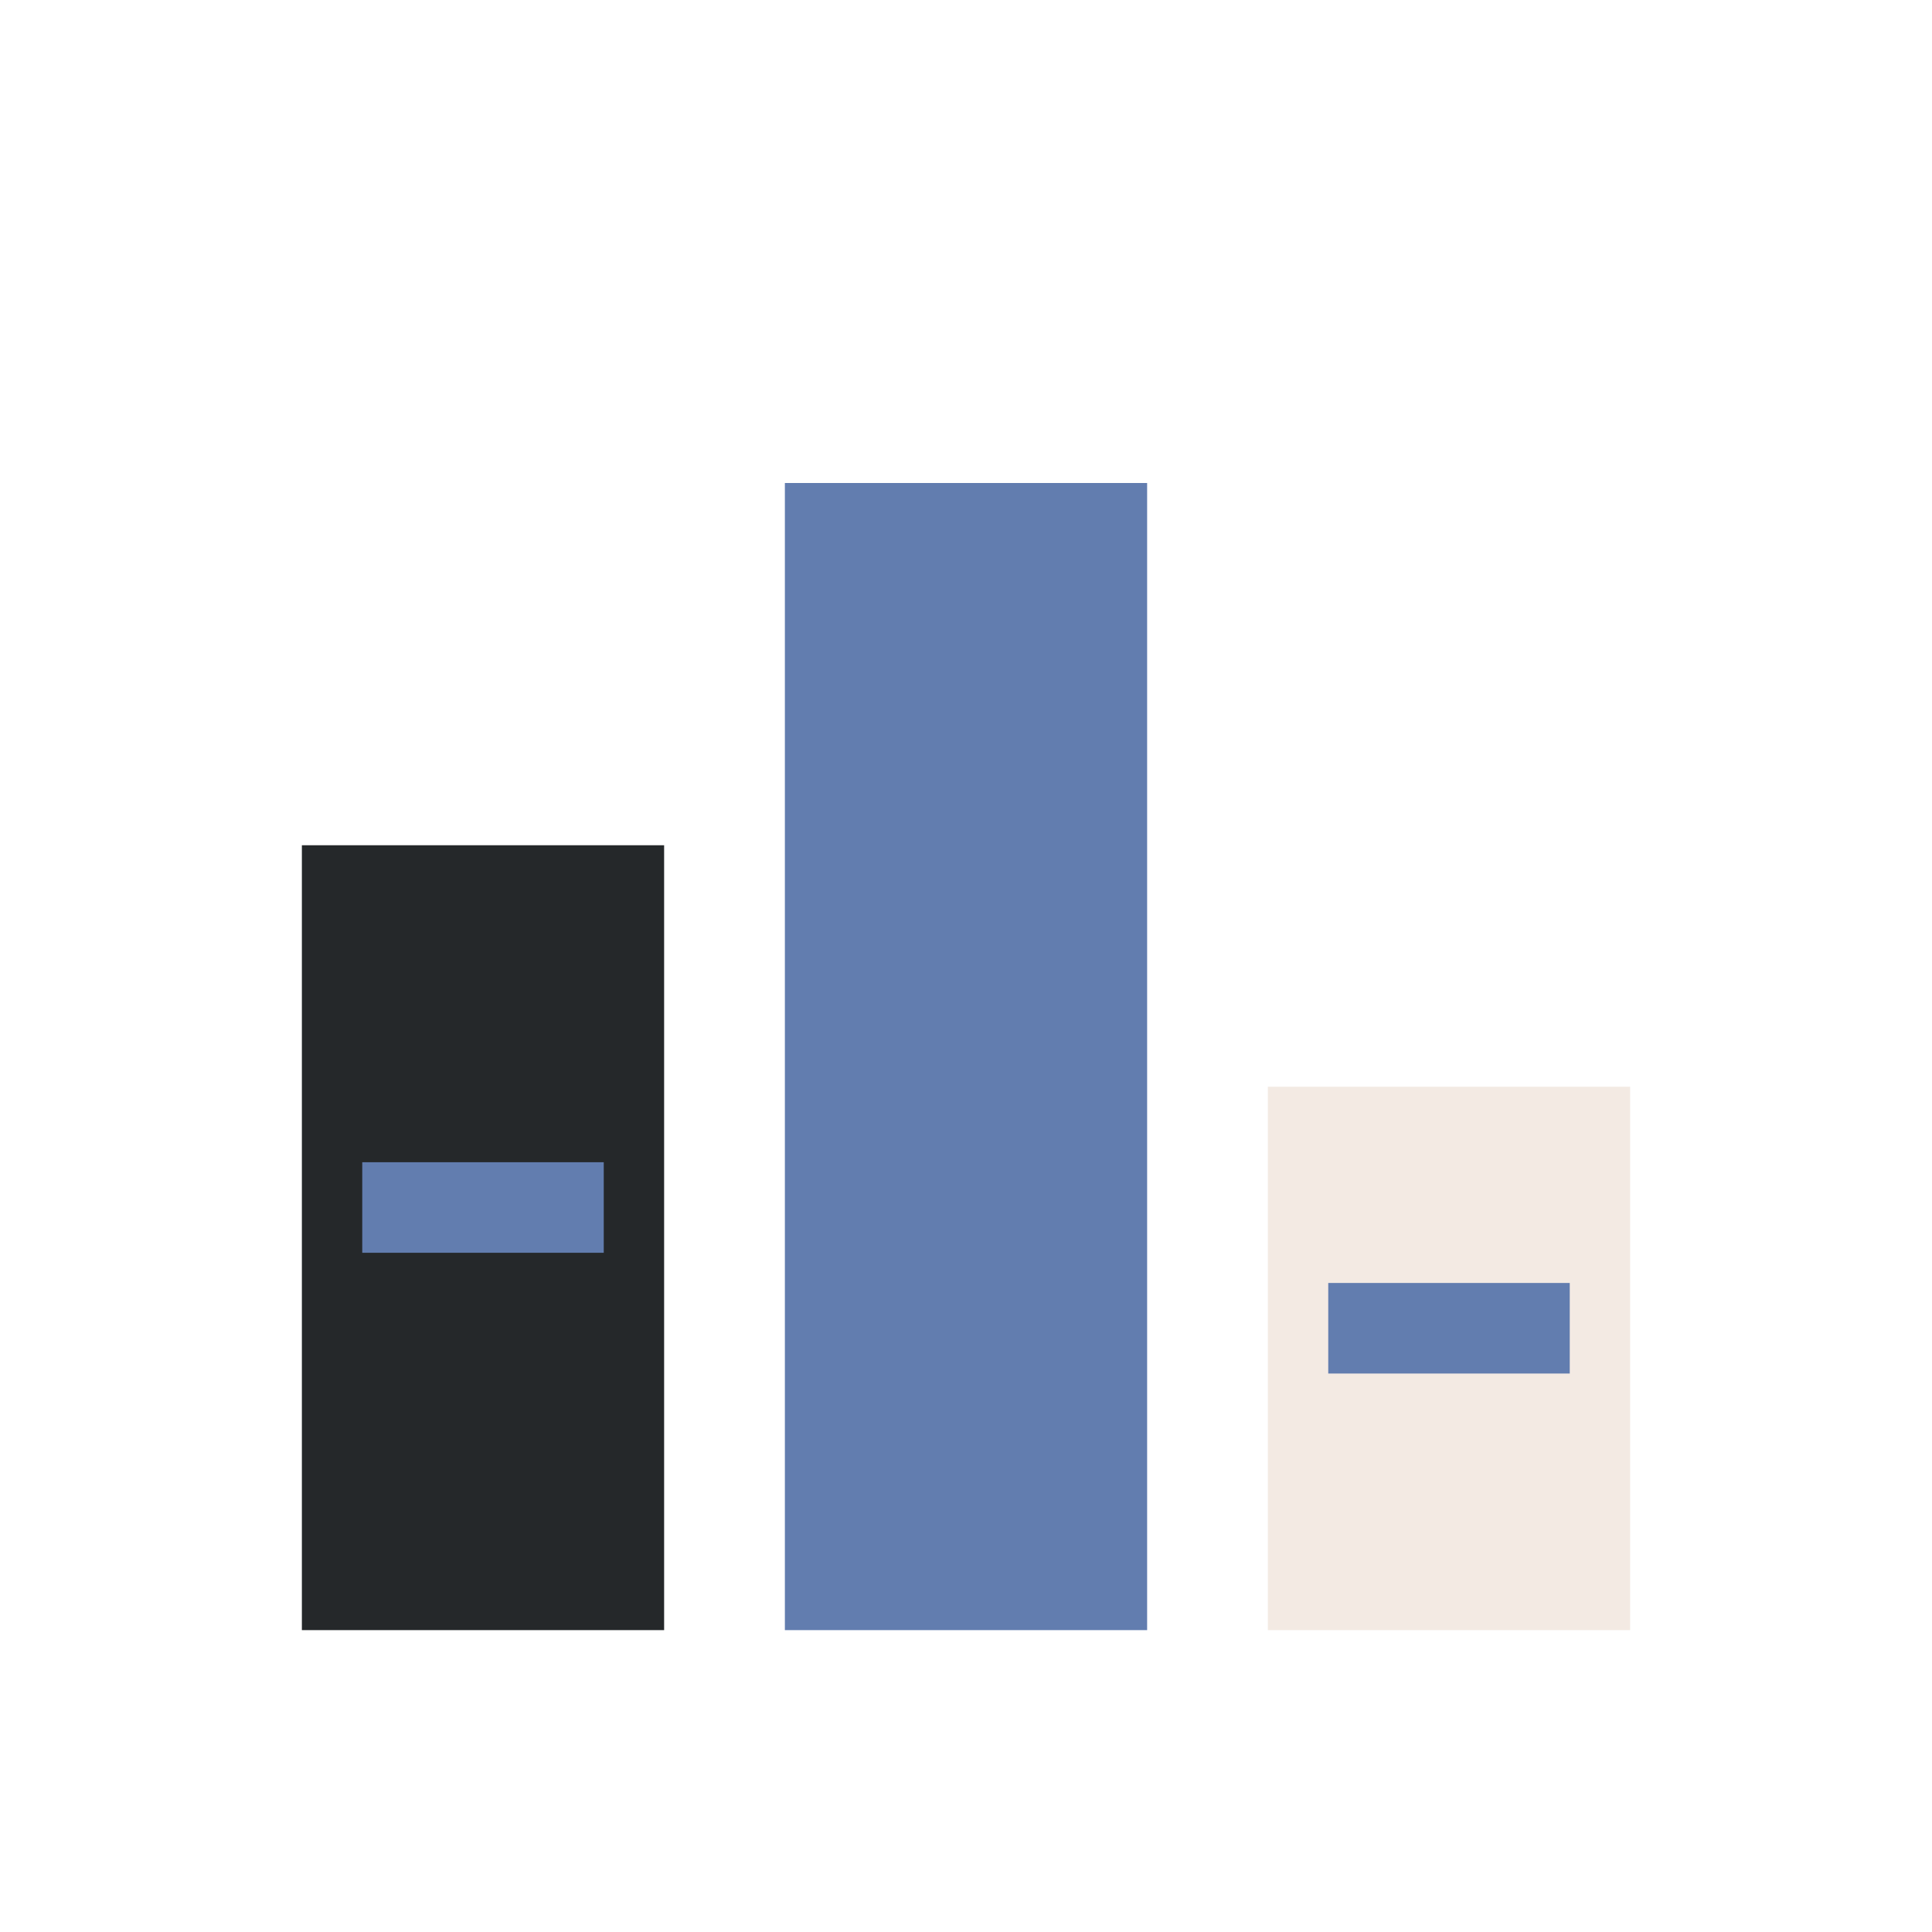 <?xml version="1.0" encoding="UTF-8"?>
<svg xmlns="http://www.w3.org/2000/svg" width="32" height="32" viewBox="0 0 32 32"><rect x="5" y="14" width="6" height="13" fill="#25282A"/><rect x="13" y="8" width="6" height="19" fill="#627DAF"/><rect x="21" y="18" width="6" height="9" fill="#F3EAE3"/><path d="M6 20h4M14 13h4M22 22h4" stroke="#627DAF" stroke-width="1.5"/></svg>
